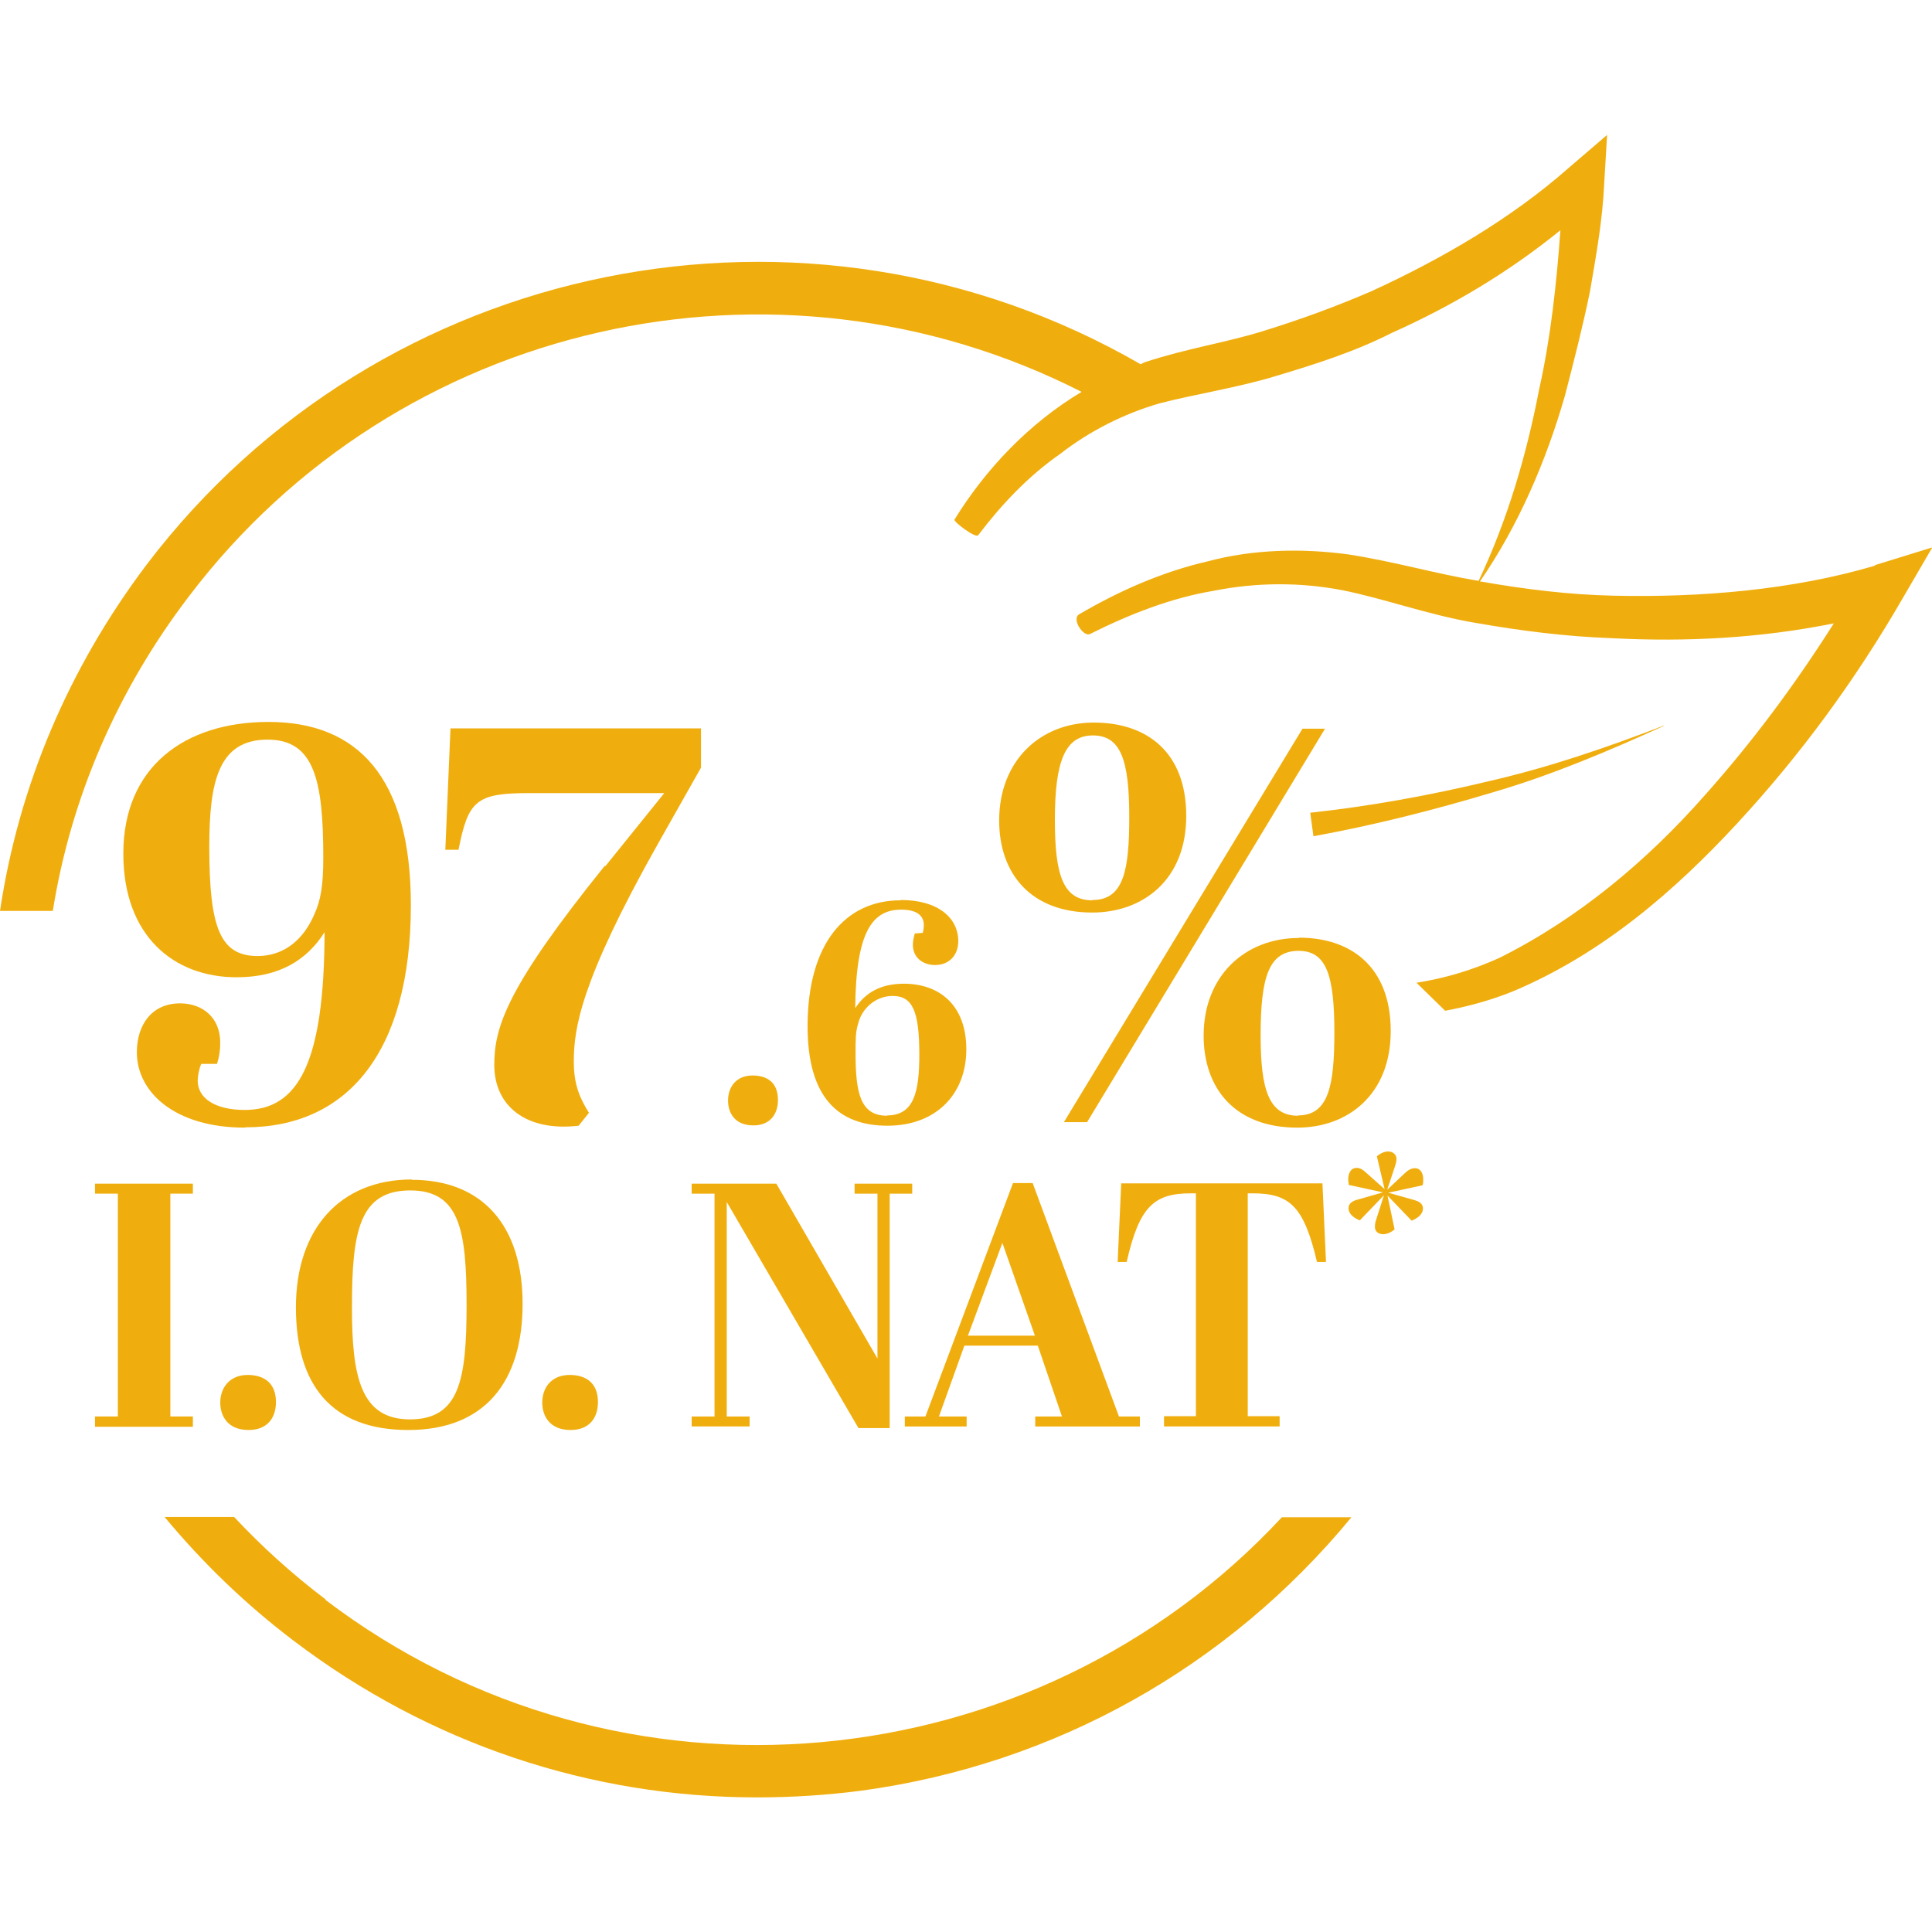 <svg viewBox="0 0 60 60" xmlns:xlink="http://www.w3.org/1999/xlink" xmlns="http://www.w3.org/2000/svg" data-name="uuid-590783d6-1376-4ddd-9142-0d34387dbb3e" id="uuid-18af05f3-73e8-4990-9e61-f9ef6550d7a8">
  <defs>
    <style>
      .uuid-5756c0cd-a7da-47ce-bbe1-58c297f7f78a {
        fill: none;
      }

      .uuid-3f78c198-e304-42ad-90ef-1f6dfffb3150 {
        clip-path: url(#uuid-7f031ee3-25b4-4ceb-90c8-a0a526896f24);
      }

      .uuid-b78a4246-86f0-4feb-a934-38c0bbcd5340 {
        fill: #f0ae0e;
      }

      .uuid-2dcff688-e79d-4a60-b4fe-43c25eb6d6b3 {
        clip-path: url(#uuid-dcfc0dac-b3c1-49db-b46c-93701d3822bf);
      }
    </style>
    <clipPath id="uuid-7f031ee3-25b4-4ceb-90c8-a0a526896f24">
      <rect height="51.62" width="60" y="4.19" class="uuid-5756c0cd-a7da-47ce-bbe1-58c297f7f78a"></rect>
    </clipPath>
    <clipPath id="uuid-dcfc0dac-b3c1-49db-b46c-93701d3822bf">
      <rect height="51.62" width="60" y="4.19" class="uuid-5756c0cd-a7da-47ce-bbe1-58c297f7f78a"></rect>
    </clipPath>
  </defs>
  <polygon points="2.95 36.76 2.95 37.07 3.66 37.07 3.66 43.99 2.95 43.99 2.95 44.31 5.99 44.31 5.99 43.99 5.29 43.99 5.29 37.07 5.99 37.07 5.99 36.76 2.95 36.76" class="uuid-b78a4246-86f0-4feb-a934-38c0bbcd5340"></polygon>
  <g class="uuid-3f78c198-e304-42ad-90ef-1f6dfffb3150">
    <path d="M7.69,42.7c.52,0,.88.26.88.84,0,.52-.29.87-.85.87-.66,0-.88-.45-.88-.85,0-.47.3-.86.85-.86" class="uuid-b78a4246-86f0-4feb-a934-38c0bbcd5340"></path>
    <path d="M12.74,36.97c-1.58,0-1.81,1.27-1.81,3.63,0,2.13.26,3.48,1.8,3.48s1.76-1.23,1.76-3.56-.22-3.55-1.75-3.55M12.79,36.64c2.2,0,3.44,1.43,3.44,3.85s-1.17,3.92-3.55,3.92-3.49-1.39-3.49-3.81,1.36-3.97,3.6-3.97" class="uuid-b78a4246-86f0-4feb-a934-38c0bbcd5340"></path>
    <path d="M17.69,42.7c.52,0,.88.26.88.84,0,.52-.29.87-.85.87-.66,0-.88-.45-.88-.85,0-.47.29-.86.85-.86" class="uuid-b78a4246-86f0-4feb-a934-38c0bbcd5340"></path>
  </g>
  <polygon points="27.63 44.35 26.66 44.35 22.57 37.33 22.57 43.99 23.28 43.99 23.28 44.3 21.48 44.3 21.48 43.99 22.19 43.99 22.19 37.07 21.48 37.07 21.48 36.76 24.11 36.76 27.25 42.19 27.25 37.07 26.54 37.07 26.54 36.76 28.33 36.76 28.33 37.07 27.63 37.07 27.63 44.35" class="uuid-b78a4246-86f0-4feb-a934-38c0bbcd5340"></polygon>
  <path d="M30.06,41.48h2.08l-1.01-2.88-1.07,2.88ZM32.24,41.79h-2.29l-.79,2.2h.86v.31h-1.92v-.31h.64l2.72-7.25h.61l2.68,7.25h.65v.31h-3.25v-.31h.83l-.75-2.2Z" class="uuid-b78a4246-86f0-4feb-a934-38c0bbcd5340"></path>
  <g class="uuid-2dcff688-e79d-4a60-b4fe-43c25eb6d6b3">
    <path d="M41.17,39.19h-.27c-.41-1.75-.86-2.13-2.01-2.13h-.14v6.92h.99v.32h-3.59v-.32h.99v-6.92h-.16c-1.15,0-1.6.42-1.99,2.13h-.28l.11-2.44h6.25l.11,2.44Z" class="uuid-b78a4246-86f0-4feb-a934-38c0bbcd5340"></path>
    <path d="M43.11,37.04l.78.22c.15.04.3.1.3.27,0,.19-.18.31-.35.38l-.75-.78.22,1.05c-.13.11-.26.15-.35.15-.16,0-.26-.09-.26-.22,0-.06,0-.14.05-.27l.23-.72-.75.78c-.15-.06-.35-.18-.35-.38,0-.16.14-.23.3-.27l.77-.22-1.06-.23c-.01-.06-.02-.13-.02-.18,0-.16.07-.35.26-.35.12,0,.2.06.32.17l.55.49-.24-1.02c.13-.11.25-.15.35-.15.15,0,.26.1.26.23,0,.06-.02.16-.07.3l-.22.66.52-.49c.11-.11.22-.18.34-.18.18,0,.26.16.26.35,0,.06,0,.12-.02.18l-1.06.23Z" class="uuid-b78a4246-86f0-4feb-a934-38c0bbcd5340"></path>
    <path d="M10.11,49.67c-1.03-.78-1.98-1.64-2.84-2.56h-2.16c1.18,1.42,2.52,2.72,4.03,3.86,4.18,3.17,9.18,4.85,14.37,4.85,1.08,0,2.18-.07,3.25-.21,6.01-.82,11.38-3.84,15.21-8.49h-2.16c-7.67,8.25-20.56,9.52-29.71,2.56" class="uuid-b78a4246-86f0-4feb-a934-38c0bbcd5340"></path>
    <path d="M58.22,17.57c-2.55.75-5.38.99-8.1.93-1.39-.03-2.76-.2-4.13-.44h-.03c1.19-1.73,2.05-3.72,2.64-5.77.28-1.08.56-2.17.78-3.25.19-1.11.39-2.21.44-3.34l.09-1.51-1.2,1.03c-1.77,1.56-3.91,2.81-6.11,3.82-1.11.48-2.23.89-3.4,1.25-1.17.36-2.3.52-3.62.95-.06.02-.1.05-.16.07-10.36-5.98-23.63-3.31-30.87,6.23C2.13,20.75.58,24.41,0,28.29h1.64c.56-3.51,2-6.85,4.22-9.76,6.5-8.58,18.24-11.19,27.73-6.36-1.64.98-2.99,2.41-3.95,3.97-.03.06.66.59.74.48.72-.95,1.55-1.83,2.54-2.52.91-.71,1.98-1.25,3.08-1.57,1.06-.28,2.45-.49,3.65-.86,1.2-.36,2.43-.75,3.57-1.33,1.88-.84,3.64-1.89,5.24-3.19-.12,1.66-.3,3.33-.66,4.94-.39,2.03-.98,4.05-1.88,5.95-1.33-.22-2.57-.59-4.03-.82-1.46-.2-2.99-.16-4.37.21-1.44.33-2.78.93-4.01,1.65-.24.15.14.71.34.61,1.24-.62,2.52-1.12,3.83-1.34,1.35-.27,2.71-.27,4.01-.02,1.26.25,2.69.77,4.11,1.01,1.42.25,2.84.43,4.27.48,2.3.12,4.59,0,6.88-.46-1.19,1.88-2.51,3.66-3.99,5.32-1.82,2.07-3.97,3.86-6.4,5.07-.82.37-1.67.63-2.57.77l.89.87c.7-.13,1.4-.32,2.1-.6,2.78-1.17,5.03-3.12,6.98-5.23,1.96-2.12,3.66-4.44,5.13-6.98l.92-1.58-1.78.55Z" class="uuid-b78a4246-86f0-4feb-a934-38c0bbcd5340"></path>
    <path d="M51.68,22.53c-1.79.69-3.57,1.3-5.44,1.73-1.83.44-3.7.78-5.55.98l.1.73c1.87-.34,3.73-.81,5.56-1.36,1.82-.53,3.59-1.28,5.33-2.07" class="uuid-b78a4246-86f0-4feb-a934-38c0bbcd5340"></path>
    <path d="M10.04,26.64c0-2.41-.28-3.67-1.73-3.67-1.53,0-1.81,1.31-1.81,3.33,0,2.5.33,3.39,1.5,3.39.83,0,1.43-.52,1.76-1.29.2-.44.28-.89.28-1.76M7.61,35.02c-2.18,0-3.36-1.1-3.36-2.34,0-.86.47-1.52,1.34-1.52.7,0,1.25.44,1.25,1.22,0,.23-.03.44-.1.66h-.49c-.07.16-.11.38-.11.52,0,.54.53.91,1.46.91,1.65,0,2.47-1.43,2.48-5.52-.55.87-1.41,1.4-2.73,1.4-1.96,0-3.52-1.29-3.52-3.84,0-2.69,1.9-4.09,4.51-4.09,2.76,0,4.42,1.71,4.42,5.69,0,4.59-1.99,6.9-5.14,6.9" class="uuid-b78a4246-86f0-4feb-a934-38c0bbcd5340"></path>
    <path d="M18.8,26.9l1.83-2.27h-4.19c-1.65,0-1.9.23-2.2,1.76h-.41l.16-3.77h7.78v1.22l-1.34,2.37c-2.41,4.28-2.61,5.74-2.61,6.76,0,.72.19,1.14.47,1.59l-.32.4c-1.62.19-2.62-.6-2.62-1.89,0-1.19.41-2.43,3.43-6.18" class="uuid-b78a4246-86f0-4feb-a934-38c0bbcd5340"></path>
    <path d="M23.37,33.4c.47,0,.79.23.79.76,0,.47-.27.79-.76.79-.6,0-.79-.41-.79-.77,0-.43.26-.78.76-.78" class="uuid-b78a4246-86f0-4feb-a934-38c0bbcd5340"></path>
    <path d="M27.55,34.64c.84,0,1-.74,1-1.89,0-1.35-.21-1.82-.83-1.82-.51,0-.95.37-1.07.86-.08.26-.08.49-.08.92,0,1.26.16,1.94.98,1.94M27.97,27.95c1.17,0,1.79.56,1.79,1.28,0,.43-.28.74-.72.74-.37,0-.69-.22-.69-.63,0-.13.03-.24.06-.35l.25-.02c.02-.09.03-.17.03-.24,0-.29-.21-.48-.7-.48-.89,0-1.41.67-1.43,3.06.31-.48.79-.76,1.51-.76,1.1,0,1.94.66,1.94,2.04s-.93,2.37-2.45,2.37-2.48-.87-2.48-3.09c0-2.55,1.16-3.91,2.89-3.91" class="uuid-b78a4246-86f0-4feb-a934-38c0bbcd5340"></path>
    <path d="M40.31,34.64c.95,0,1.13-.92,1.13-2.58,0-1.78-.25-2.53-1.11-2.53-.92,0-1.18.8-1.18,2.62,0,1.68.25,2.5,1.16,2.5M40.34,29.12c1.62,0,2.85.91,2.85,2.9s-1.35,3-2.9,3c-1.92,0-2.91-1.2-2.91-2.86,0-1.85,1.28-3.03,2.96-3.03M40.45,22.63h.7l-7.39,12.22h-.72l7.41-12.22ZM33.93,27.95c.97,0,1.14-.93,1.14-2.58,0-1.78-.27-2.53-1.13-2.53s-1.18.8-1.18,2.62c0,1.68.24,2.5,1.16,2.5M33.97,22.44c1.64,0,2.87.91,2.87,2.9s-1.35,3-2.92,3c-1.9,0-2.89-1.2-2.89-2.86,0-1.85,1.27-3.04,2.94-3.04" class="uuid-b78a4246-86f0-4feb-a934-38c0bbcd5340"></path>
  </g>
</svg>